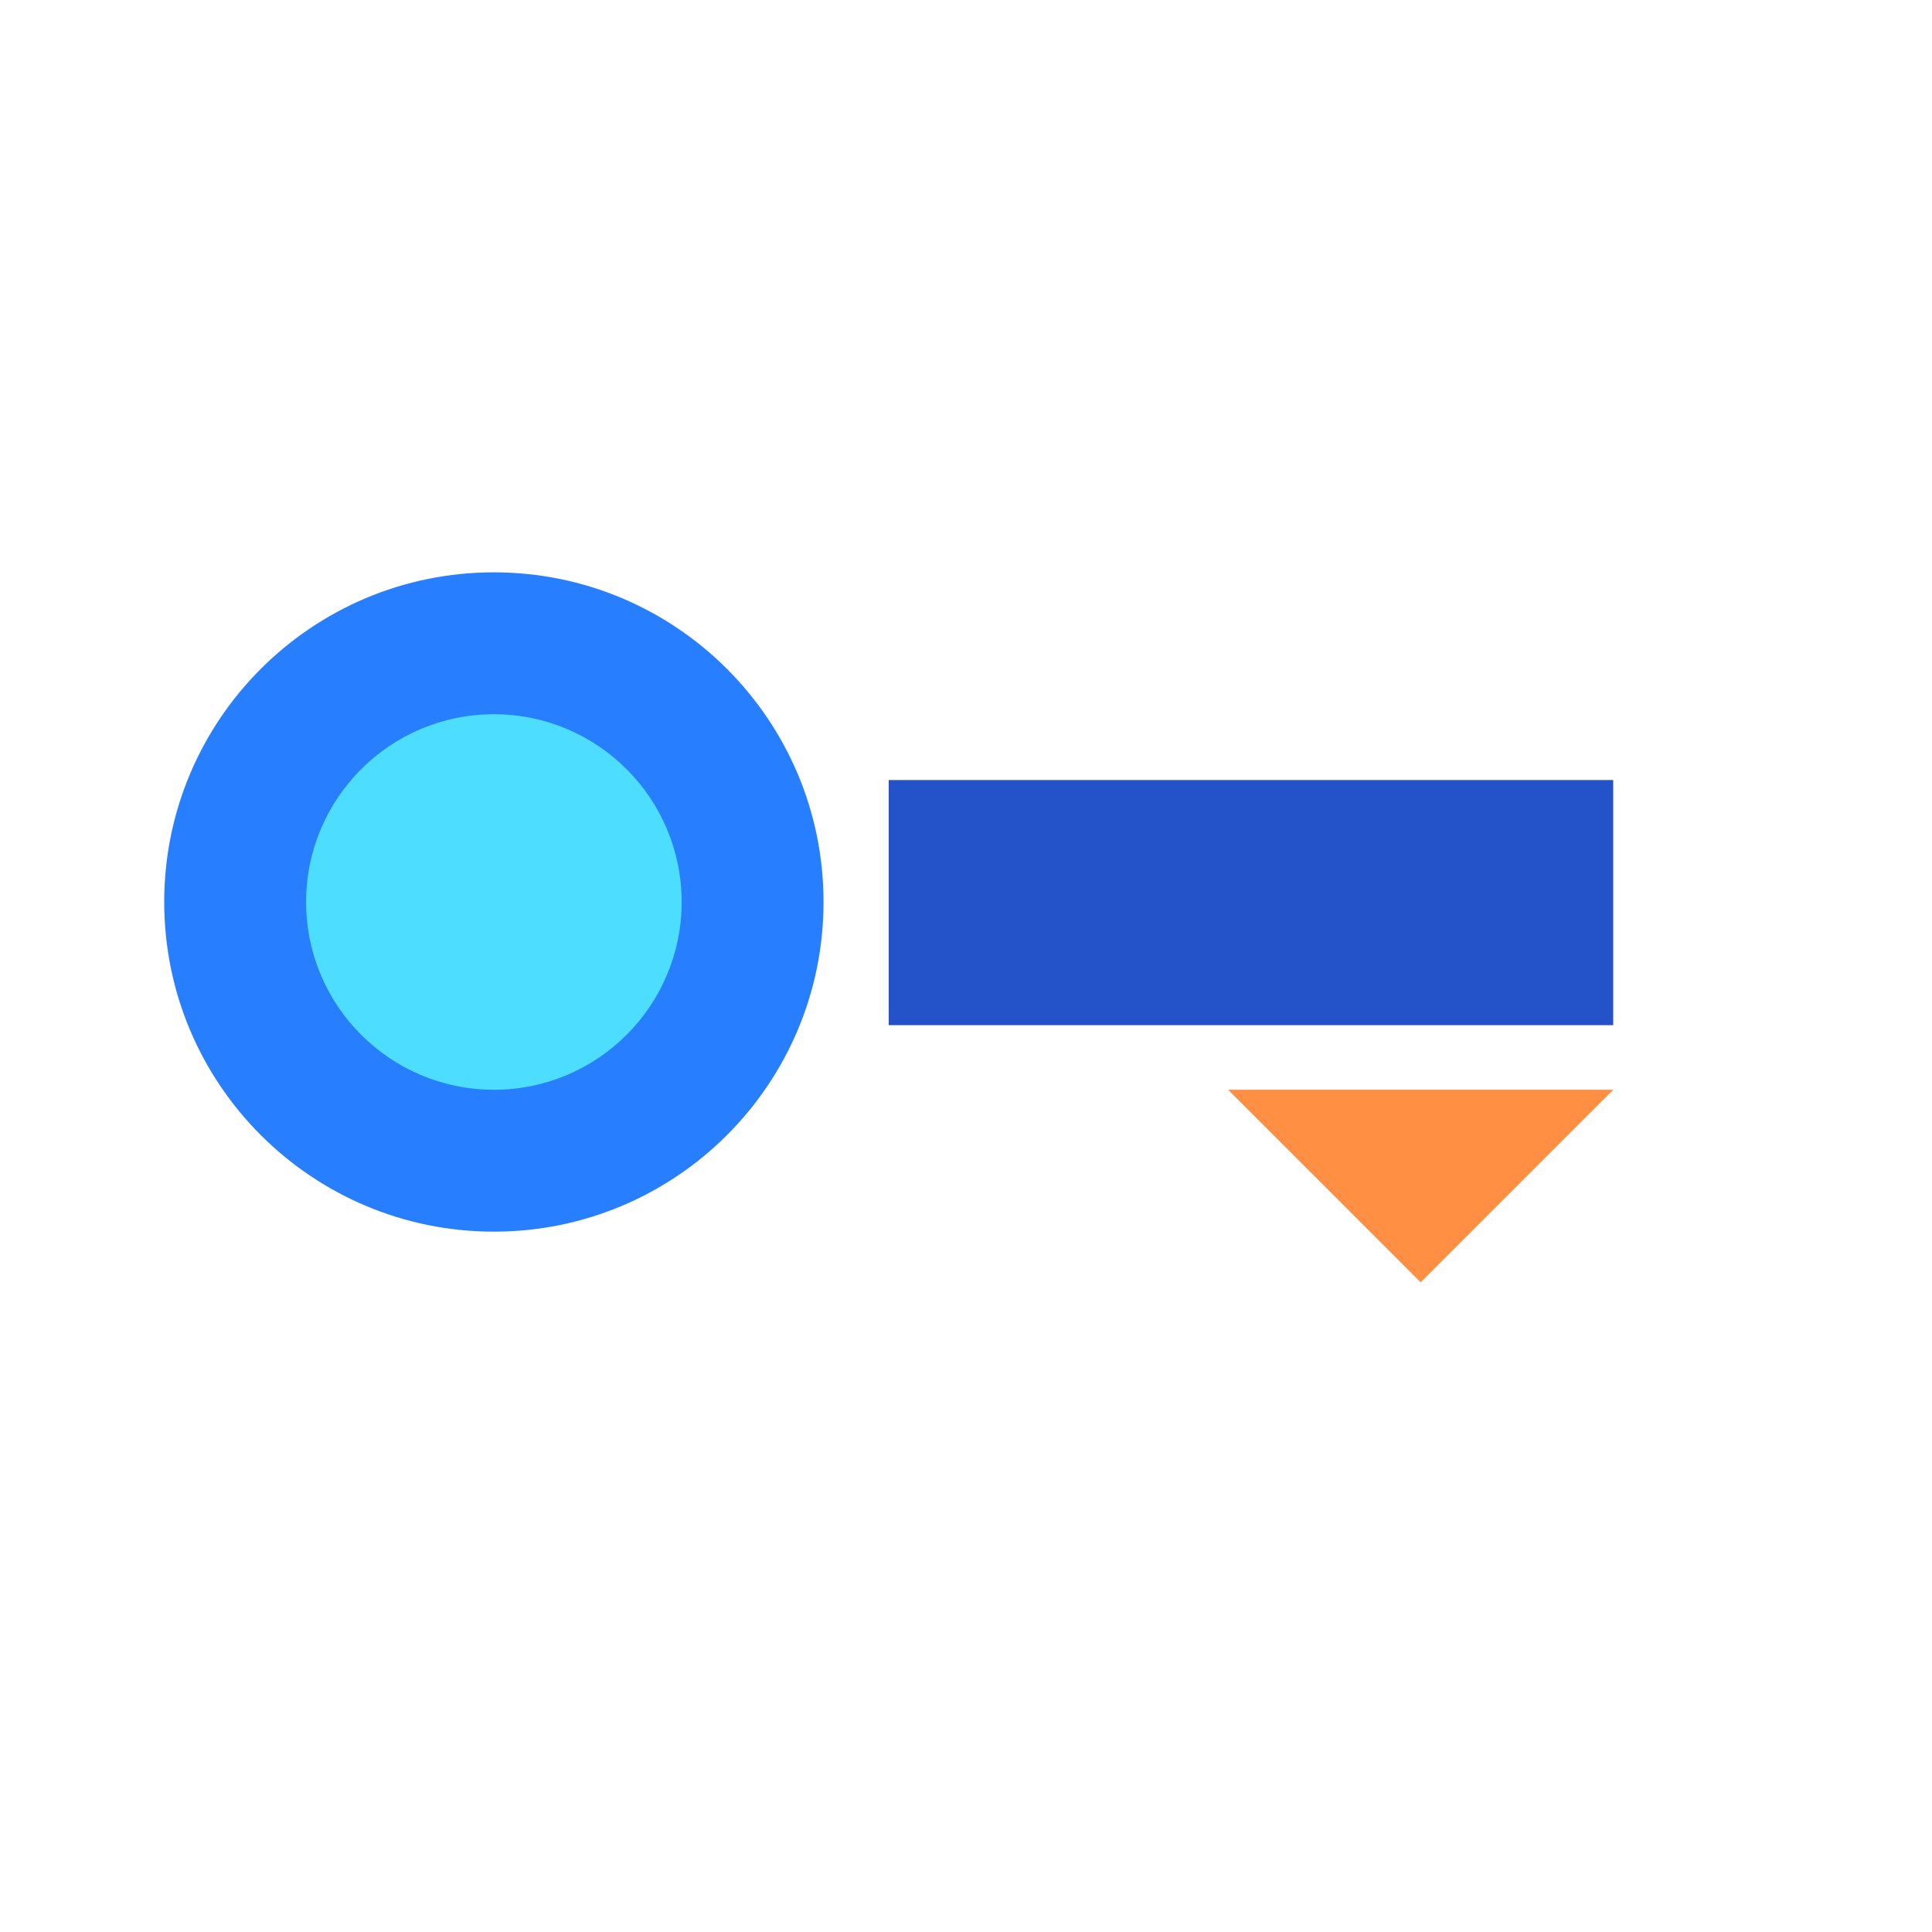 <svg width="50" height="50" viewBox="0 0 50 50" fill="none" xmlns="http://www.w3.org/2000/svg">
<path d="M12.781 31.875C17.493 31.875 21.313 28.055 21.313 23.344C21.313 18.632 17.493 14.812 12.781 14.812C8.07 14.812 4.25 18.632 4.25 23.344C4.25 28.055 8.07 31.875 12.781 31.875Z" fill="#277FFF"/>
<path d="M12.782 28.203C15.465 28.203 17.641 26.027 17.641 23.344C17.641 20.66 15.465 18.484 12.782 18.484C10.098 18.484 7.922 20.66 7.922 23.344C7.922 26.027 10.098 28.203 12.782 28.203Z" fill="#4DDDFF"/>
<path d="M41.75 20.187H23V26.531H41.75V20.187Z" fill="#2352C9"/>
<path d="M41.75 28.203L36.766 33.187L31.782 28.203H41.75Z" fill="#FF8F43"/>
</svg>
